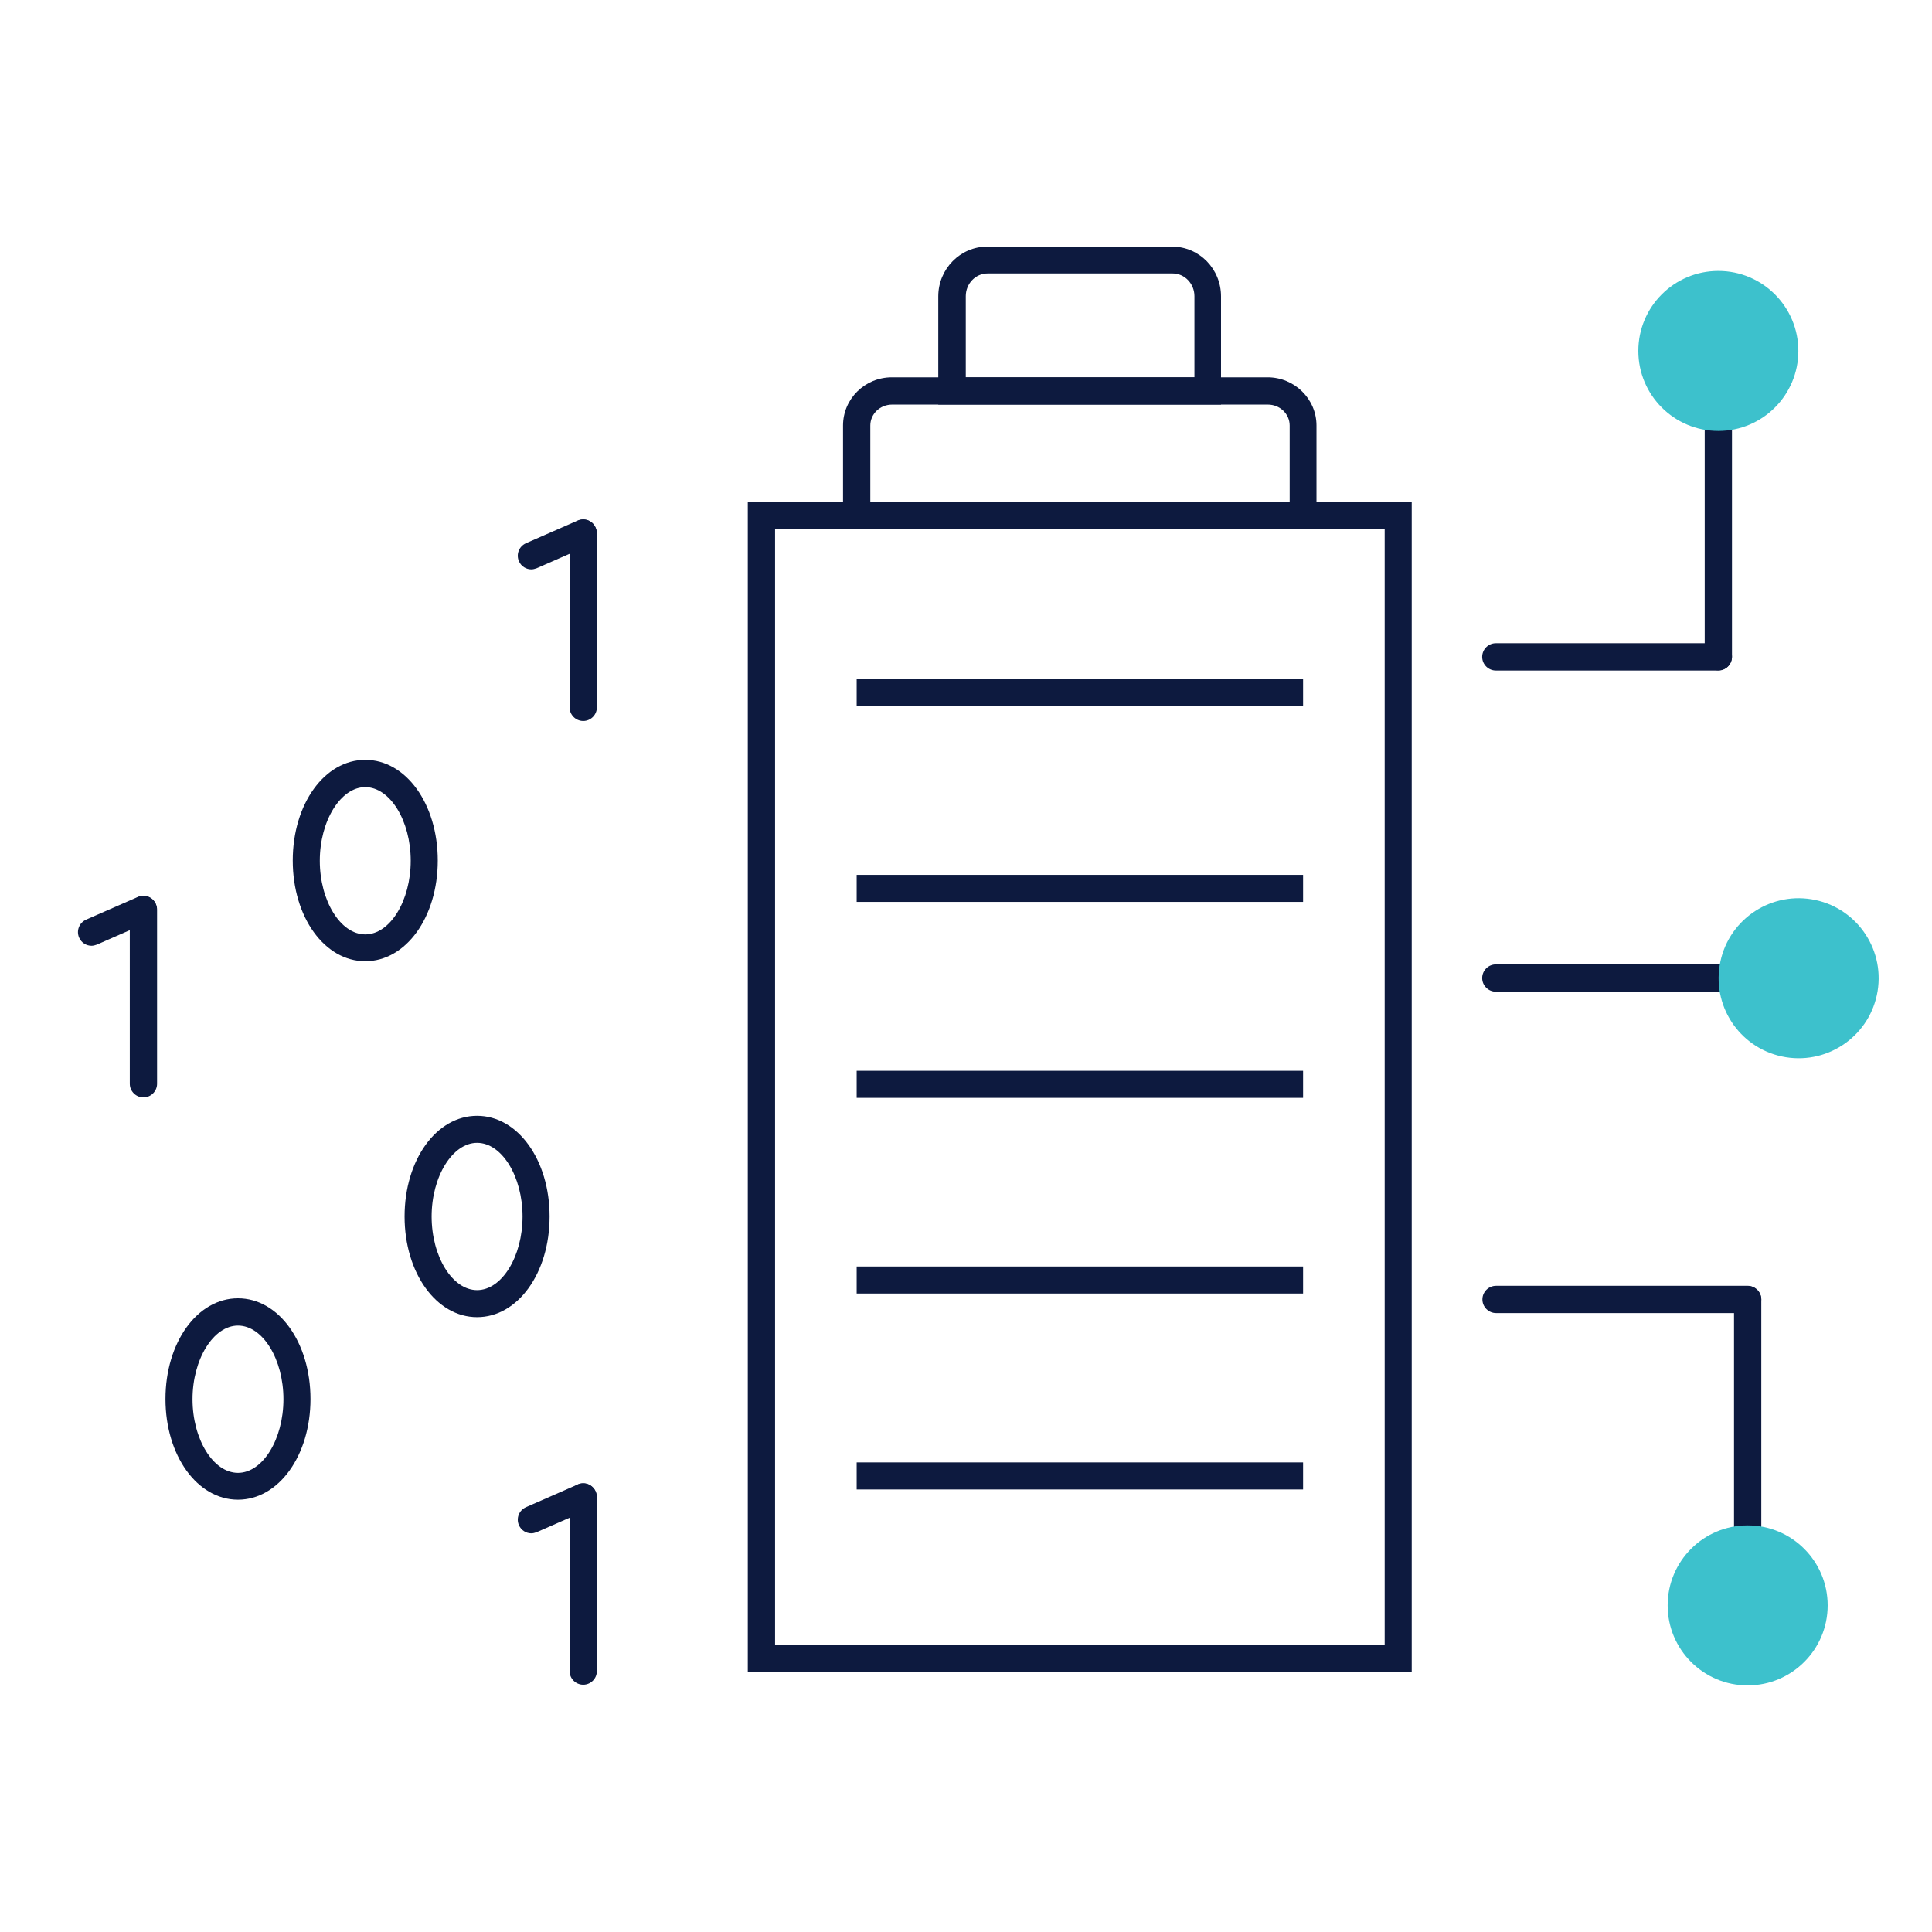 <?xml version="1.0" encoding="UTF-8"?>
<svg xmlns="http://www.w3.org/2000/svg" version="1.1" viewBox="0 0 85 85">
  <defs>
    <style>
      .cls-1 {
        fill: #3dc1cc;
      }

      .cls-2 {
        fill: #0d1a3f;
      }
    </style>
  </defs>
  <!-- Generator: Adobe Illustrator 28.7.1, SVG Export Plug-In . SVG Version: 1.2.0 Build 142)  -->
  <g>
    <g id="Layer_1">
      <g>
        <g>
          <path class="cls-2" d="M75.6,29.49c-.33,0-.6-.27-.6-.6v-9.93c0-.33.27-.6.6-.6s.6.27.6.6v9.93c0,.33-.27.6-.6.6Z"/>
          <g>
            <g>
              <path class="cls-2" d="M16.07,42.29c-1.79,0-3.19-1.94-3.19-4.43s1.4-4.43,3.19-4.43,3.19,1.94,3.19,4.43-1.4,4.43-3.19,4.43ZM16.07,34.63c-1.08,0-2,1.48-2,3.24s.91,3.24,2,3.24,2-1.48,2-3.24-.91-3.24-2-3.24Z"/>
              <path class="cls-2" d="M10.47,65.98c-1.79,0-3.19-1.94-3.19-4.43s1.4-4.43,3.19-4.43,3.19,1.94,3.19,4.43-1.4,4.43-3.19,4.43ZM10.47,58.32c-1.08,0-2,1.48-2,3.24s.91,3.24,2,3.24,2-1.48,2-3.24-.91-3.24-2-3.24Z"/>
              <path class="cls-2" d="M20.99,57.95c-1.79,0-3.19-1.94-3.19-4.43s1.4-4.43,3.19-4.43,3.19,1.94,3.19,4.43-1.4,4.43-3.19,4.43ZM20.99,50.28c-1.08,0-2,1.48-2,3.24s.91,3.24,2,3.24,2-1.48,2-3.24-.91-3.24-2-3.24Z"/>
              <g>
                <path class="cls-2" d="M25.66,31.72c-.33,0-.6-.27-.6-.6v-7.66c0-.33.27-.6.6-.6s.6.27.6.6v7.66c0,.33-.27.6-.6.6Z"/>
                <path class="cls-2" d="M23.38,25.05c-.23,0-.45-.13-.55-.36-.13-.3,0-.65.31-.79l2.28-1c.3-.13.65,0,.78.31.13.3,0,.65-.31.79l-2.28,1c-.08.03-.16.05-.24.05Z"/>
              </g>
              <g>
                <path class="cls-2" d="M25.66,74.12c-.33,0-.6-.27-.6-.6v-7.66c0-.33.27-.6.6-.6s.6.27.6.6v7.66c0,.33-.27.6-.6.6Z"/>
                <path class="cls-2" d="M23.38,67.46c-.23,0-.45-.13-.55-.36-.13-.3,0-.65.31-.79l2.28-1c.3-.13.65,0,.78.31.13.3,0,.65-.31.79l-2.28,1c-.08.03-.16.05-.24.05Z"/>
              </g>
              <g>
                <path class="cls-2" d="M6.31,48.28c-.33,0-.6-.27-.6-.6v-7.66c0-.33.27-.6.6-.6s.6.27.6.6v7.66c0,.33-.27.6-.6.6Z"/>
                <path class="cls-2" d="M4.03,41.61c-.23,0-.45-.13-.55-.36-.13-.3,0-.65.31-.79l2.28-1c.3-.13.65,0,.78.31.13.3,0,.65-.31.79l-2.28,1c-.08.03-.16.05-.24.05Z"/>
              </g>
            </g>
            <g>
              <g>
                <rect class="cls-2" x="37.69" y="64.34" width="19.64" height="1.19"/>
                <rect class="cls-2" x="37.69" y="55.72" width="19.64" height="1.19"/>
                <rect class="cls-2" x="37.69" y="47.11" width="19.64" height="1.19"/>
                <rect class="cls-2" x="37.69" y="38.49" width="19.64" height="1.19"/>
                <rect class="cls-2" x="37.69" y="29.87" width="19.64" height="1.19"/>
              </g>
              <path class="cls-2" d="M53.73,17.8h-12.45v-4.76c0-1.21.97-2.19,2.15-2.19h8.14c1.19,0,2.15.98,2.15,2.19v4.76ZM42.48,16.6h10.07v-3.57c0-.55-.43-1-.96-1h-8.14c-.53,0-.96.45-.96,1v3.57Z"/>
              <path class="cls-2" d="M57.92,23.29h-20.83v-4.57c0-1.17.96-2.12,2.15-2.12h16.53c1.18,0,2.15.95,2.15,2.12v4.57ZM38.29,22.1h18.45v-3.38c0-.51-.43-.92-.96-.92h-16.53c-.53,0-.96.41-.96.92v3.38Z"/>
              <path class="cls-2" d="M62.11,73.57h-29.21V22.1h29.21v51.46ZM34.1,72.37h26.82V23.29h-26.82v49.08Z"/>
            </g>
            <path class="cls-2" d="M75.6,29.5h-9.79c-.33,0-.6-.27-.6-.6s.27-.6.6-.6h9.79c.33,0,.6.27.6.6s-.27.6-.6.6Z"/>
            <path class="cls-2" d="M75.6,43.63h-9.79c-.33,0-.6-.27-.6-.6s.27-.6.6-.6h9.79c.33,0,.6.27.6.6s-.27.6-.6.6Z"/>
            <path class="cls-2" d="M76.89,57.77h-11.07c-.33,0-.6-.27-.6-.6s.27-.6.6-.6h11.07c.33,0,.6.27.6.6s-.27.6-.6.6Z"/>
          </g>
          <path class="cls-2" d="M76.89,67.71c-.33,0-.6-.27-.6-.6v-9.93c0-.33.27-.6.6-.6s.6.27.6.6v9.93c0,.33-.27.6-.6.6Z"/>
        </g>
        <g>
          <circle class="cls-1" cx="75.6" cy="15.44" r="3.52"/>
          <circle class="cls-1" cx="76.89" cy="70.63" r="3.52"/>
          <circle class="cls-1" cx="79.13" cy="43.04" r="3.52" transform="translate(23.97 114.25) rotate(-80.78)"/>
        </g>
      </g>
    </g>
  </g>
</svg>